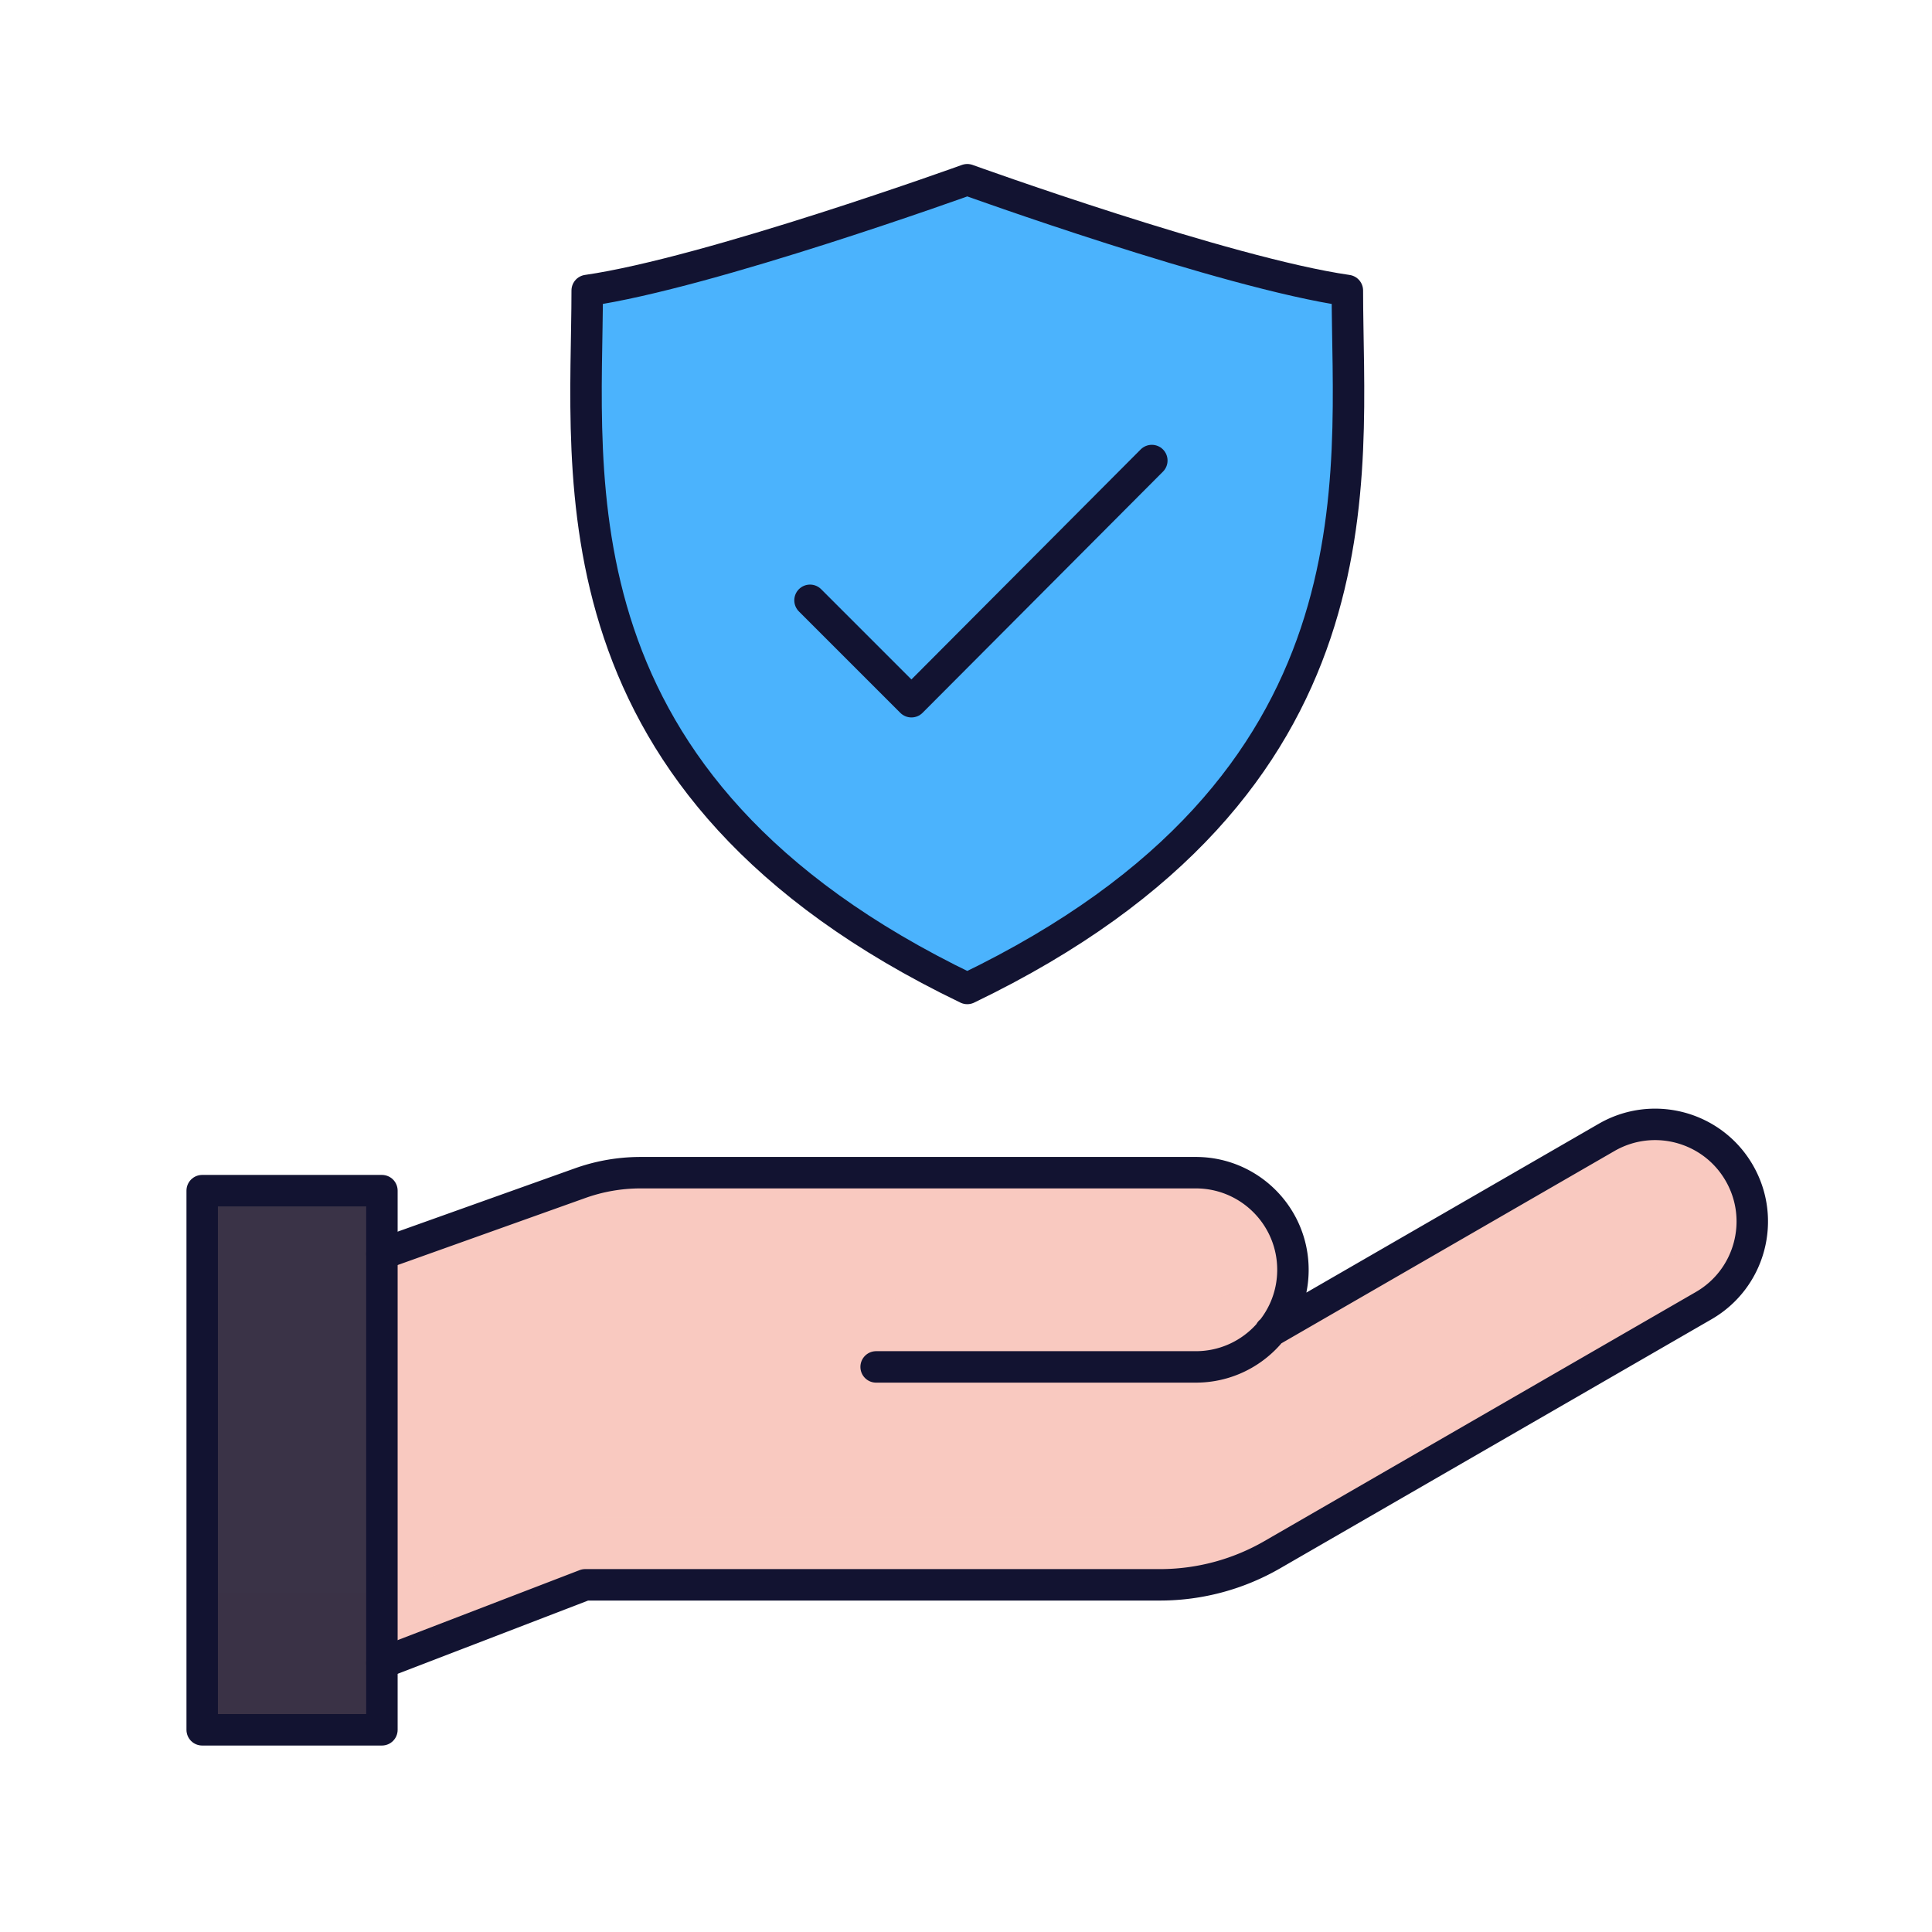 <svg xmlns="http://www.w3.org/2000/svg" width="430" height="430" style="width:100%;height:100%;transform:translate3d(0,0,0);content-visibility:visible" viewBox="0 0 430 430"><defs><mask id="m" mask-type="alpha"><g filter="url(#a)"><path fill="#fff" d="M0 0h430v430H0z" opacity="0"/><use xmlns:ns1="http://www.w3.org/1999/xlink" ns1:href="#b"/></g></mask><mask id="l" mask-type="alpha"><g filter="url(#c)"><path fill="#fff" d="M0 0h430v430H0z" opacity="0"/><use xmlns:ns2="http://www.w3.org/1999/xlink" ns2:href="#d"/></g></mask><mask id="k" mask-type="alpha"><use xmlns:ns3="http://www.w3.org/1999/xlink" ns3:href="#e"/></mask><mask id="i" mask-type="alpha"><use xmlns:ns4="http://www.w3.org/1999/xlink" ns4:href="#f"/></mask><clipPath id="g"><path d="M0 0h430v430H0z"/></clipPath><clipPath id="j"><path d="M0 0h430v430H0z"/></clipPath><clipPath id="h"><path d="M0 0h430v430H0z"/></clipPath><filter id="a" width="100%" height="100%" x="0%" y="0%" filterUnits="objectBoundingBox"><feComponentTransfer in="SourceGraphic"><feFuncA tableValues="1.0 0.0" type="table"/></feComponentTransfer></filter><filter id="c" width="100%" height="100%" x="0%" y="0%" filterUnits="objectBoundingBox"><feComponentTransfer in="SourceGraphic"><feFuncA tableValues="1.0 0.0" type="table"/></feComponentTransfer></filter><path id="e" style="display:none"/><path id="f" fill="#4BB3FD" d="M84.594-65.339C84.594-23.898 93.996 44.763 0 90-93.996 44.763-84.594-23.898-84.594-65.344-57.483-69.242 0-90 0-90s57.483 20.758 84.594 24.661" style="display:block" transform="translate(215.285 130)"/><g id="b" style="display:none"><path/><path fill-opacity="0"/></g><g id="d" style="display:none"><path/><path fill-opacity="0"/></g></defs><g clip-path="url(#g)"><g clip-path="url(#h)" style="display:block"><g fill="#F9C9C0" style="display:block"><path d="m357.574 253.149-33.897 19.571-40.963 23.65s5.043-4.88 5.107-13.508-6.338-21.745-21.721-21.805-116.578.006-123.462.131-8.66.811-13.466 2.262c-4.281 1.293-49.039 17.351-49.039 17.351L85 370.134l45.249-17.403h127.907a50 50 0 0 0 25-6.699l50.779-29.317 45.254-26.127c10.338-5.969 13.88-19.189 7.911-29.527s-19.188-13.881-29.526-7.912" class="secondary"/><g opacity=".5" style="mix-blend-mode:multiply"><path d="M85 370.077v-15l45.249-17.404h127.907c8.777 0 17.399-2.31 25-6.698l96.033-55.444a21.53 21.53 0 0 0 9.467-11.224c3.605 9.703-.203 20.875-9.467 26.224l-96.033 55.444a50 50 0 0 1-25 6.698H130.249z" class="secondary" opacity="1"/><path d="M192.407 296.749a7.5 7.5 0 0 1 7.5-7.5h66.071c9.301 0 17.229-5.873 20.278-14.114a21.6 21.6 0 0 1 1.337 7.5c0 11.938-9.677 21.614-21.615 21.614h-66.071a7.5 7.5 0 0 1-7.5-7.5" class="secondary" opacity="1"/></g></g><g fill="#3A3347" style="display:block"><path d="M85 268c0-1.656-1.344-3-3-3H48c-1.656 0-3 1.344-3 3v114c0 1.656 1.344 3 3 3h34c1.656 0 3-1.344 3-3z" class="tertiary"/><path d="M85 322.335H45v59.125a3 3 0 0 0 3 3h34a3 3 0 0 0 3-3zm-40 0h40V267.96a3 3 0 0 0-3-3H48a3 3 0 0 0-3 3z" class="tertiary"/><path d="M20-15h-40v27a3 3 0 0 0 3 3h34a3 3 0 0 0 3-3z" class="tertiary" opacity=".5" style="mix-blend-mode:multiply" transform="translate(65 369.46)"/></g><path fill="none" stroke="#121331" stroke-linecap="round" stroke-linejoin="round" stroke-width="7" d="m85 370.134 45.249-17.403h127.907a50 50 0 0 0 25-6.699l50.703-29.273 45.33-26.171c10.338-5.969 13.881-19.189 7.912-29.527s-19.189-13.881-29.527-7.912l-38.899 22.459-35.961 20.762M195 304.229h71.15c11.938 0 21.615-9.676 21.615-21.614S278.088 261 266.15 261H142.581a40 40 0 0 0-13.453 2.33L85 279.09" class="primary" style="display:block"/><path fill="none" stroke="#121331" stroke-linecap="round" stroke-linejoin="round" stroke-width="7" d="M20-60h-40V60h40z" class="primary" style="display:block" transform="translate(65 325)"/><path fill="#4BB3FD" d="M84.594-65.339C84.594-23.898 93.996 44.763 0 90-93.996 44.763-84.594-23.898-84.594-65.344-57.483-69.242 0-90 0-90s57.483 20.758 84.594 24.661" class="quaternary" style="display:block" transform="translate(215.285 130)"/><g mask="url(#i)" opacity=".5" style="mix-blend-mode:multiply;display:block"><path fill="#4BB3FD" d="M85.409 39.855c33.252-4.879 89.681-21.15 115.817-28.981a1532 1532 0 0 0 12.502-3.799 5.3 5.3 0 0 1 1.557-.243V253a5.4 5.4 0 0 1-2.092-.409l-.009-.004C80.473 196.408 80 114.411 81.099 57.408v-.014l.047-2.359.006-.336c.064-3.237.127-6.39.163-9.446l.014-1.304c.016-1.79 1.345-3.32 3.237-3.904q.406-.125.843-.19" class="quaternary" opacity="1"/></g><path fill="none" stroke="#121331" stroke-linecap="round" stroke-linejoin="round" stroke-width="7" d="M38.037-26.84C15.862-4.595-15.467 26.84-15.467 26.84l-22.57-22.57" class="primary" style="display:block" transform="translate(218.321 129.34)"/><path fill="none" stroke="#121331" stroke-linecap="round" stroke-linejoin="round" stroke-width="7" d="M84.594-65.339C84.594-23.898 93.996 44.763 0 90-93.996 44.763-84.594-23.898-84.594-65.344-57.483-69.242 0-90 0-90s57.483 20.758 84.594 24.661" class="primary" style="display:block" transform="translate(215.285 130)"/></g><g clip-path="url(#j)" style="display:none"><path class="quaternary" style="display:none"/><g mask="url(#k)" style="mix-blend-mode:multiply;display:none"><path class="quaternary"/></g><path fill="none" class="primary" style="display:none"/><path fill="none" class="primary" style="display:none"/><g mask="url(#l)" style="display:none"><path class="secondary"/><g style="mix-blend-mode:multiply"><path class="secondary"/><path class="secondary"/></g></g><g mask="url(#m)" style="display:none"><path fill="none" class="primary"/></g><g style="display:none"><path class="tertiary"/><path class="tertiary" style="mix-blend-mode:multiply"/></g><path fill="none" class="primary" style="display:none"/></g></g></svg>